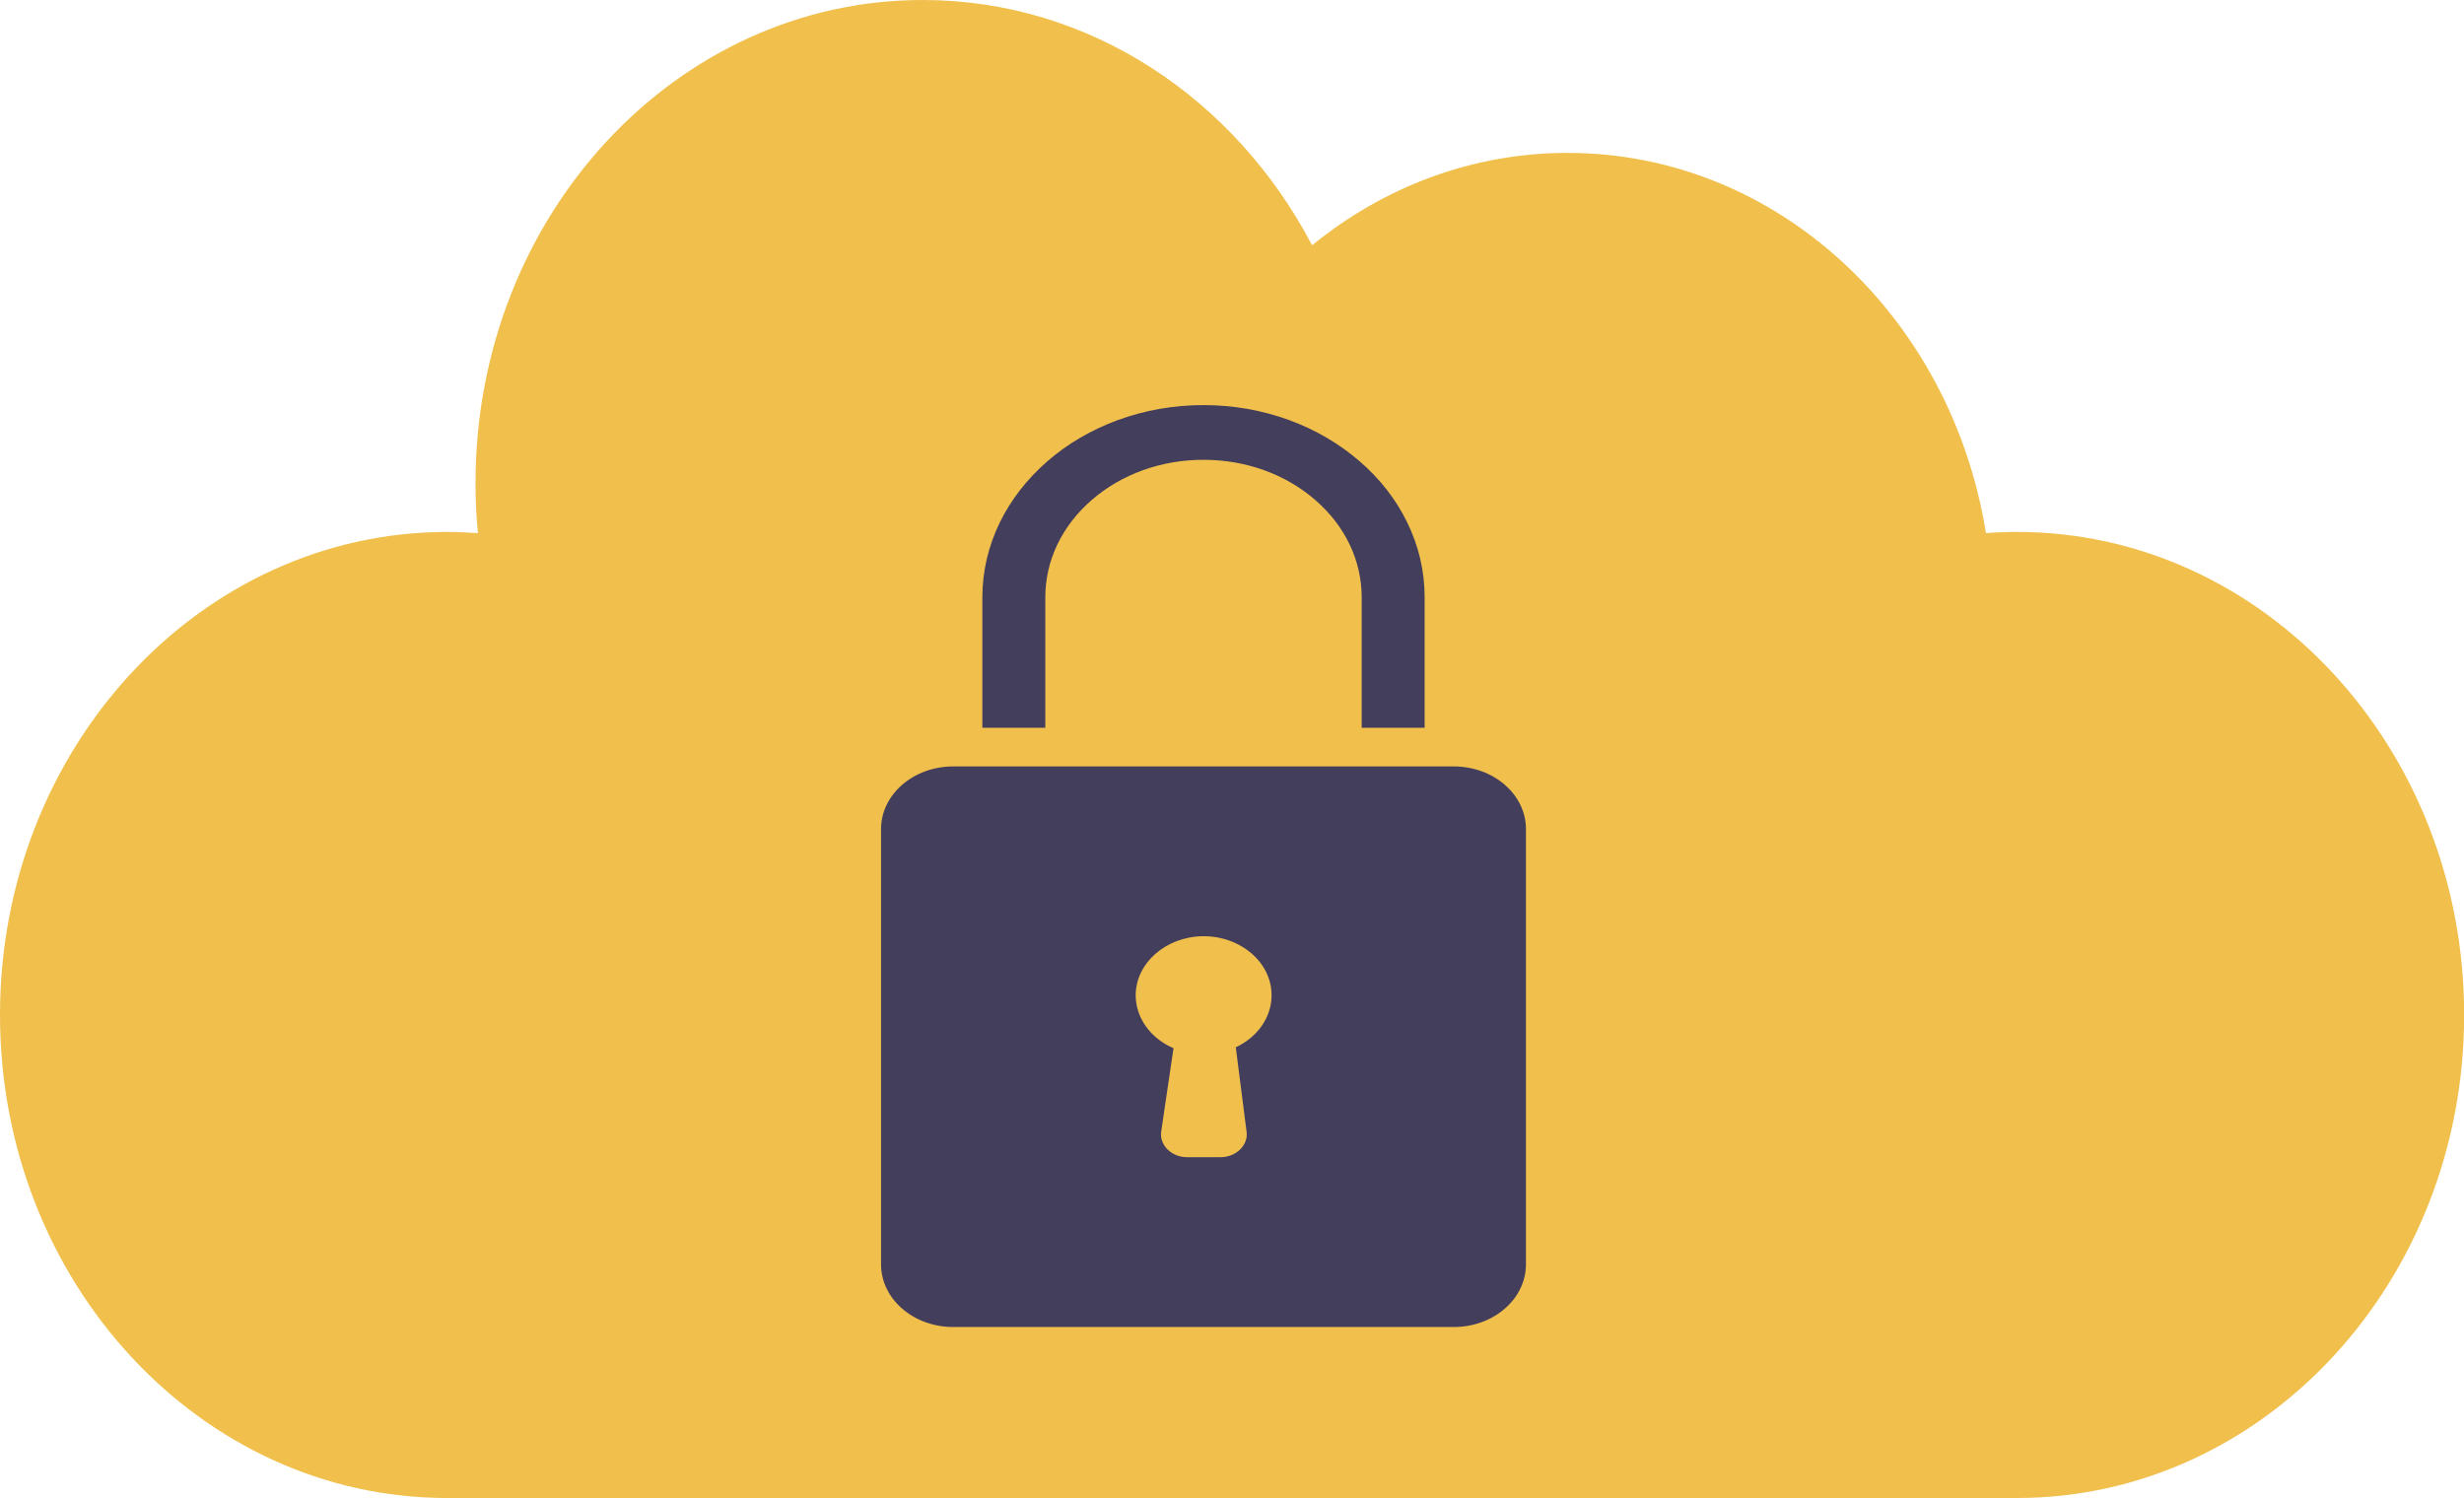 <?xml version="1.0" encoding="UTF-8"?><svg id="a" xmlns="http://www.w3.org/2000/svg" width="182.4" height="110.9" viewBox="0 0 182.4 110.9"><defs><style>.b{fill:#433e5c;}.c{fill:#f0bf4c;}</style></defs><path class="c" d="M149.29,39.38c-.77,0-1.53.03-2.28.09-2.55-15.99-15.44-28.15-30.97-28.15-7.1,0-13.65,2.55-18.91,6.84C91.44,7.31,80.67,0,68.31,0c-18.28,0-33.11,16.01-33.11,35.76,0,1.25.06,2.49.18,3.71-.75-.05-1.51-.09-2.27-.09C14.82,39.38,0,55.39,0,75.14s14.82,35.76,33.11,35.76h116.19c18.28,0,33.11-16.01,33.11-35.76s-14.82-35.76-33.11-35.76Z"/><path class="b" d="M107.62,56.74h-37.06c-2.95,0-5.34,2.08-5.34,4.64v32.22c0,2.56,2.39,4.64,5.34,4.64h37.06c2.95,0,5.34-2.08,5.34-4.64v-32.22c0-2.56-2.39-4.64-5.34-4.64ZM91.48,77.53l.8,6.26c.13,1-.78,1.88-1.94,1.88h-2.45c-1.18,0-2.08-.9-1.93-1.91l.91-6.16c-1.66-.71-2.79-2.2-2.8-3.91,0-2.38,2.22-4.34,4.96-4.38,2.81-.03,5.1,1.94,5.1,4.37,0,1.66-1.07,3.11-2.64,3.85Z"/><path class="b" d="M77.38,44.22c0-2.72,1.22-5.28,3.43-7.2,2.21-1.92,5.15-2.98,8.28-2.98s6.07,1.06,8.28,2.98c2.21,1.92,3.43,4.48,3.43,7.2v9.66h4.66v-9.66c0-1.92-.43-3.79-1.29-5.54-.82-1.7-2.01-3.22-3.51-4.52s-3.25-2.33-5.2-3.05c-2.02-.74-4.16-1.12-6.37-1.12s-4.35.38-6.37,1.12c-1.95.72-3.7,1.74-5.2,3.05s-2.68,2.83-3.51,4.52c-.85,1.76-1.29,3.62-1.29,5.54v9.66h4.66v-9.66Z"/></svg>